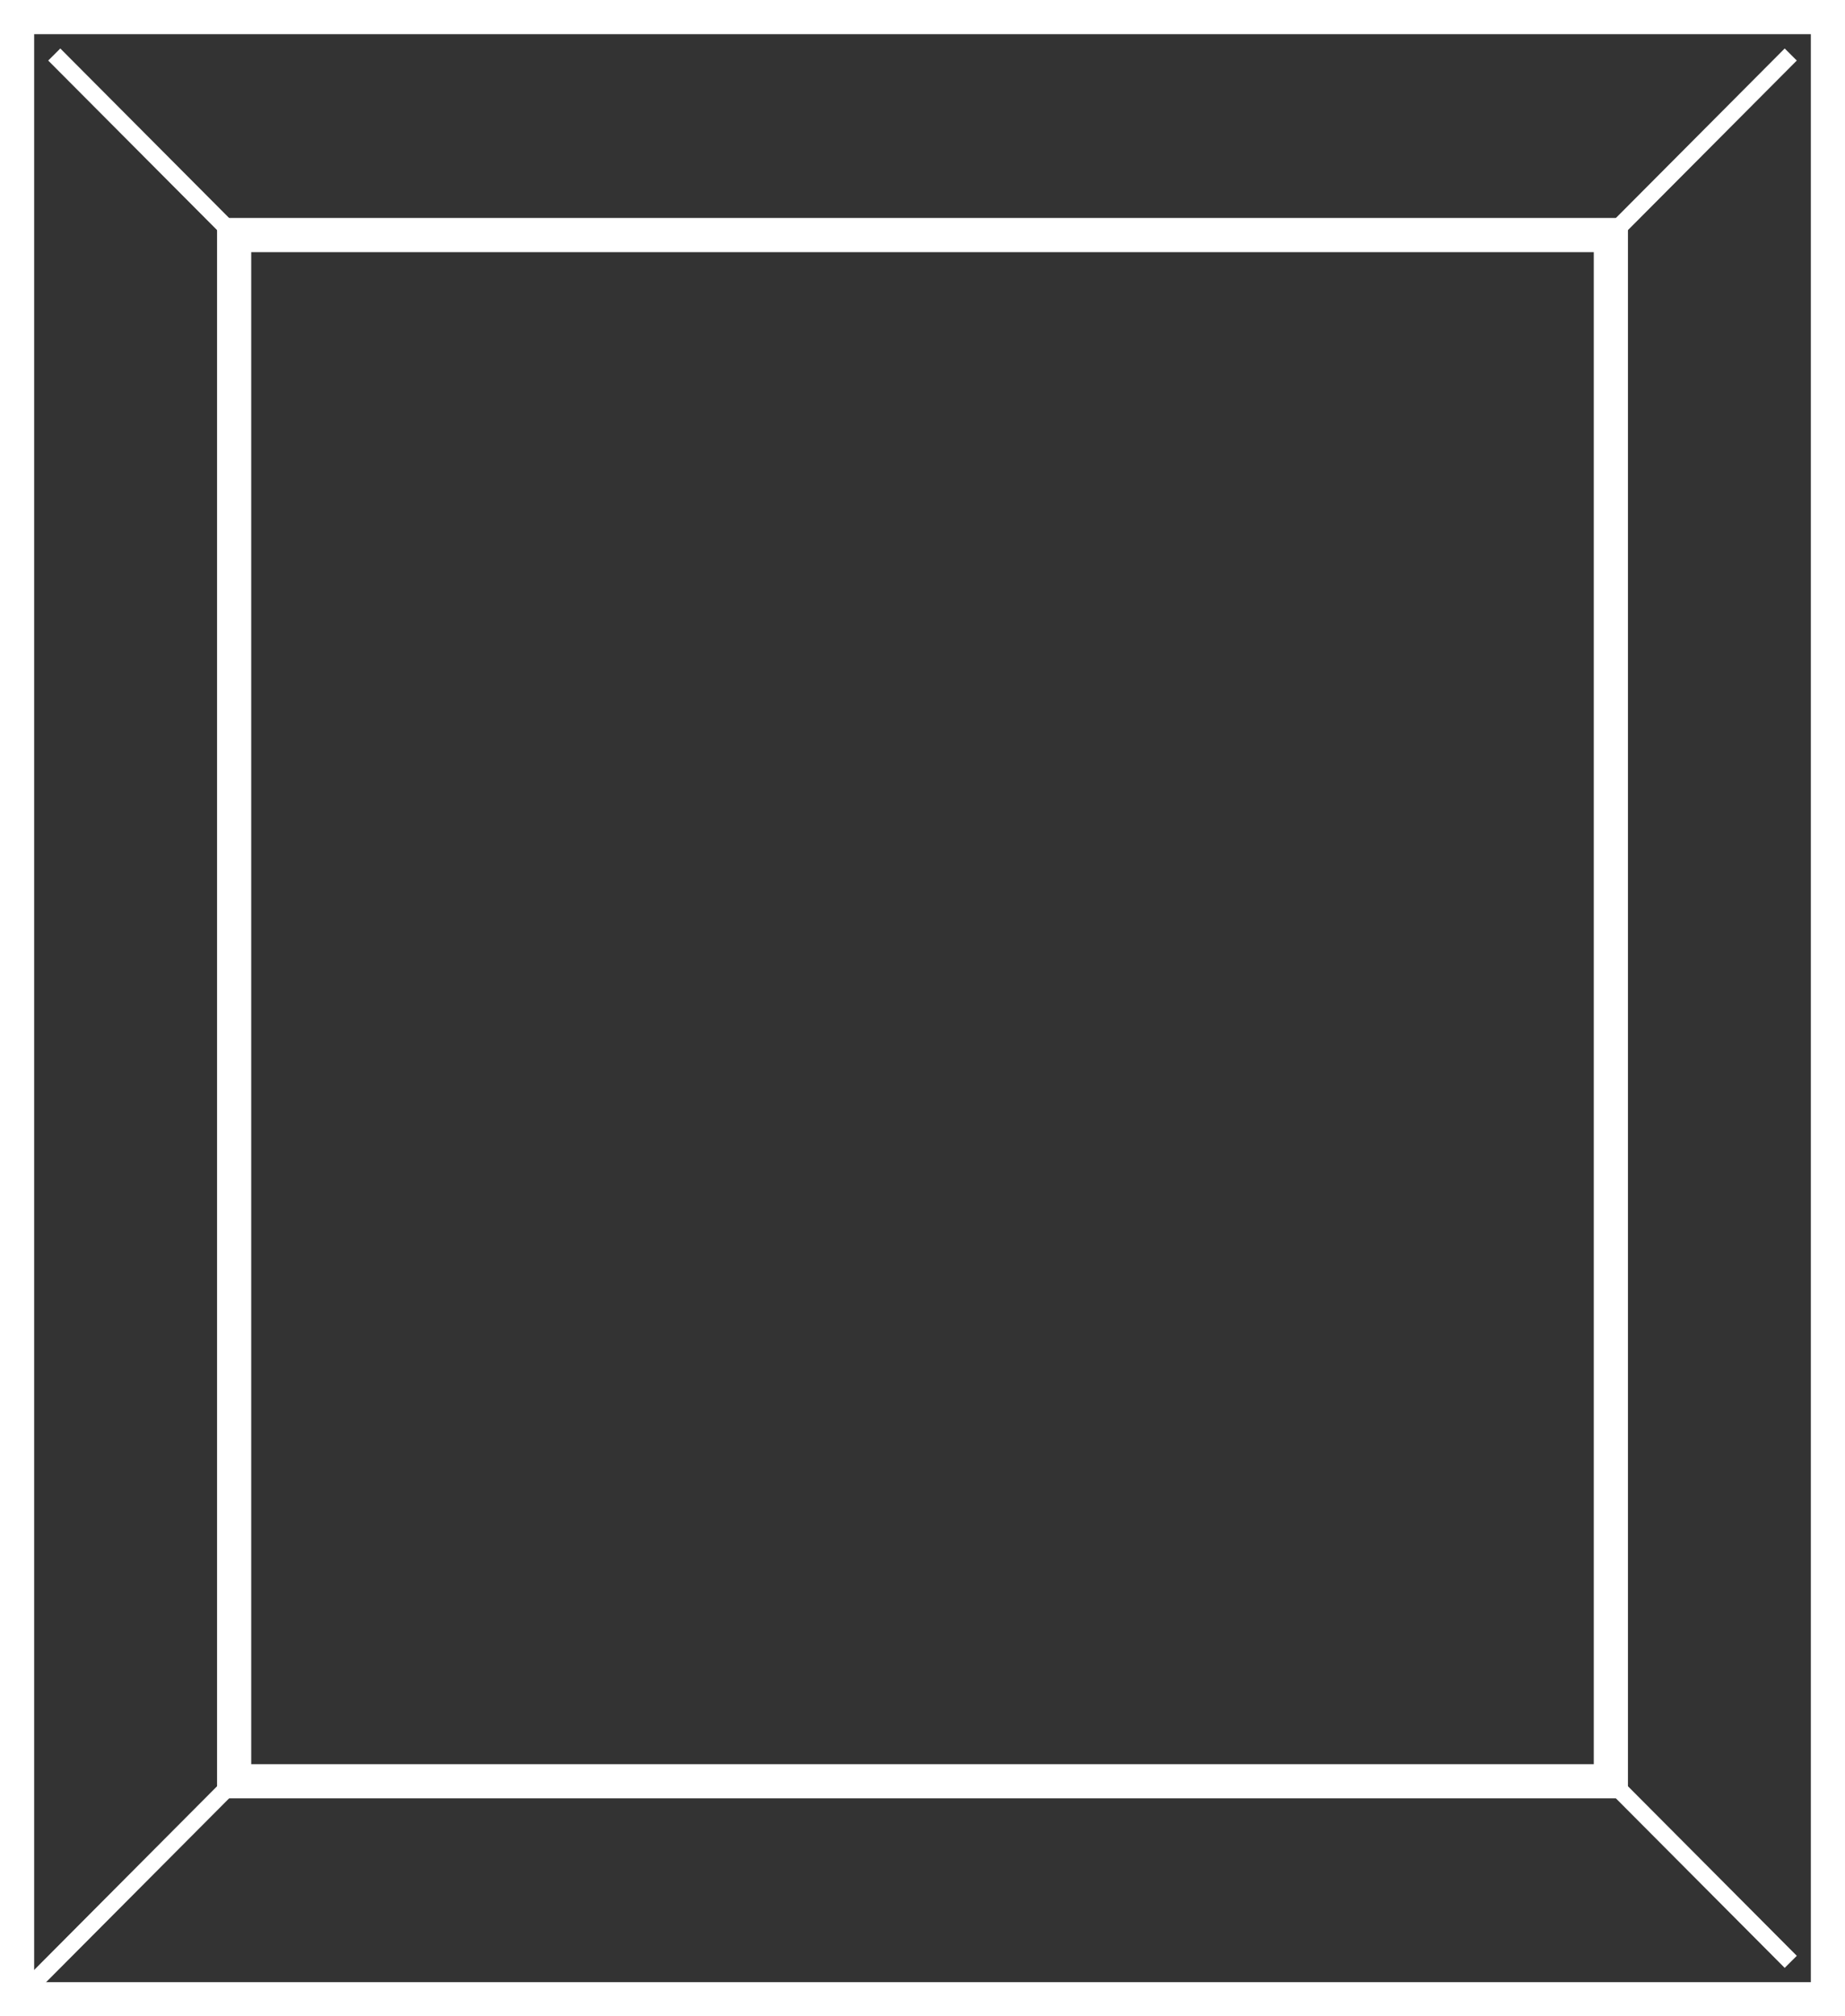 <svg width="54" height="59" viewBox="0 0 54 59" fill="none" xmlns="http://www.w3.org/2000/svg">
<rect x="0" y="0" width="54" height="59" fill="#333333" stroke="none"/>
<rect x="0.5" y="0.5" width="53" height="58" stroke="white"/>
<rect x="6.853" y="6.878" width="40.294" height="45.243" stroke="white"/>
<path d="M7.147 51.824L0.794 58.203" stroke="white" stroke-width="0.5"/>
<path d="M46.853 51.824L52.412 57.405" stroke="white" stroke-width="0.5"/>
<path d="M46.853 7.176L52.412 1.595M7.147 7.176L1.588 1.595" stroke="white" stroke-width="0.5"/>
</svg>

